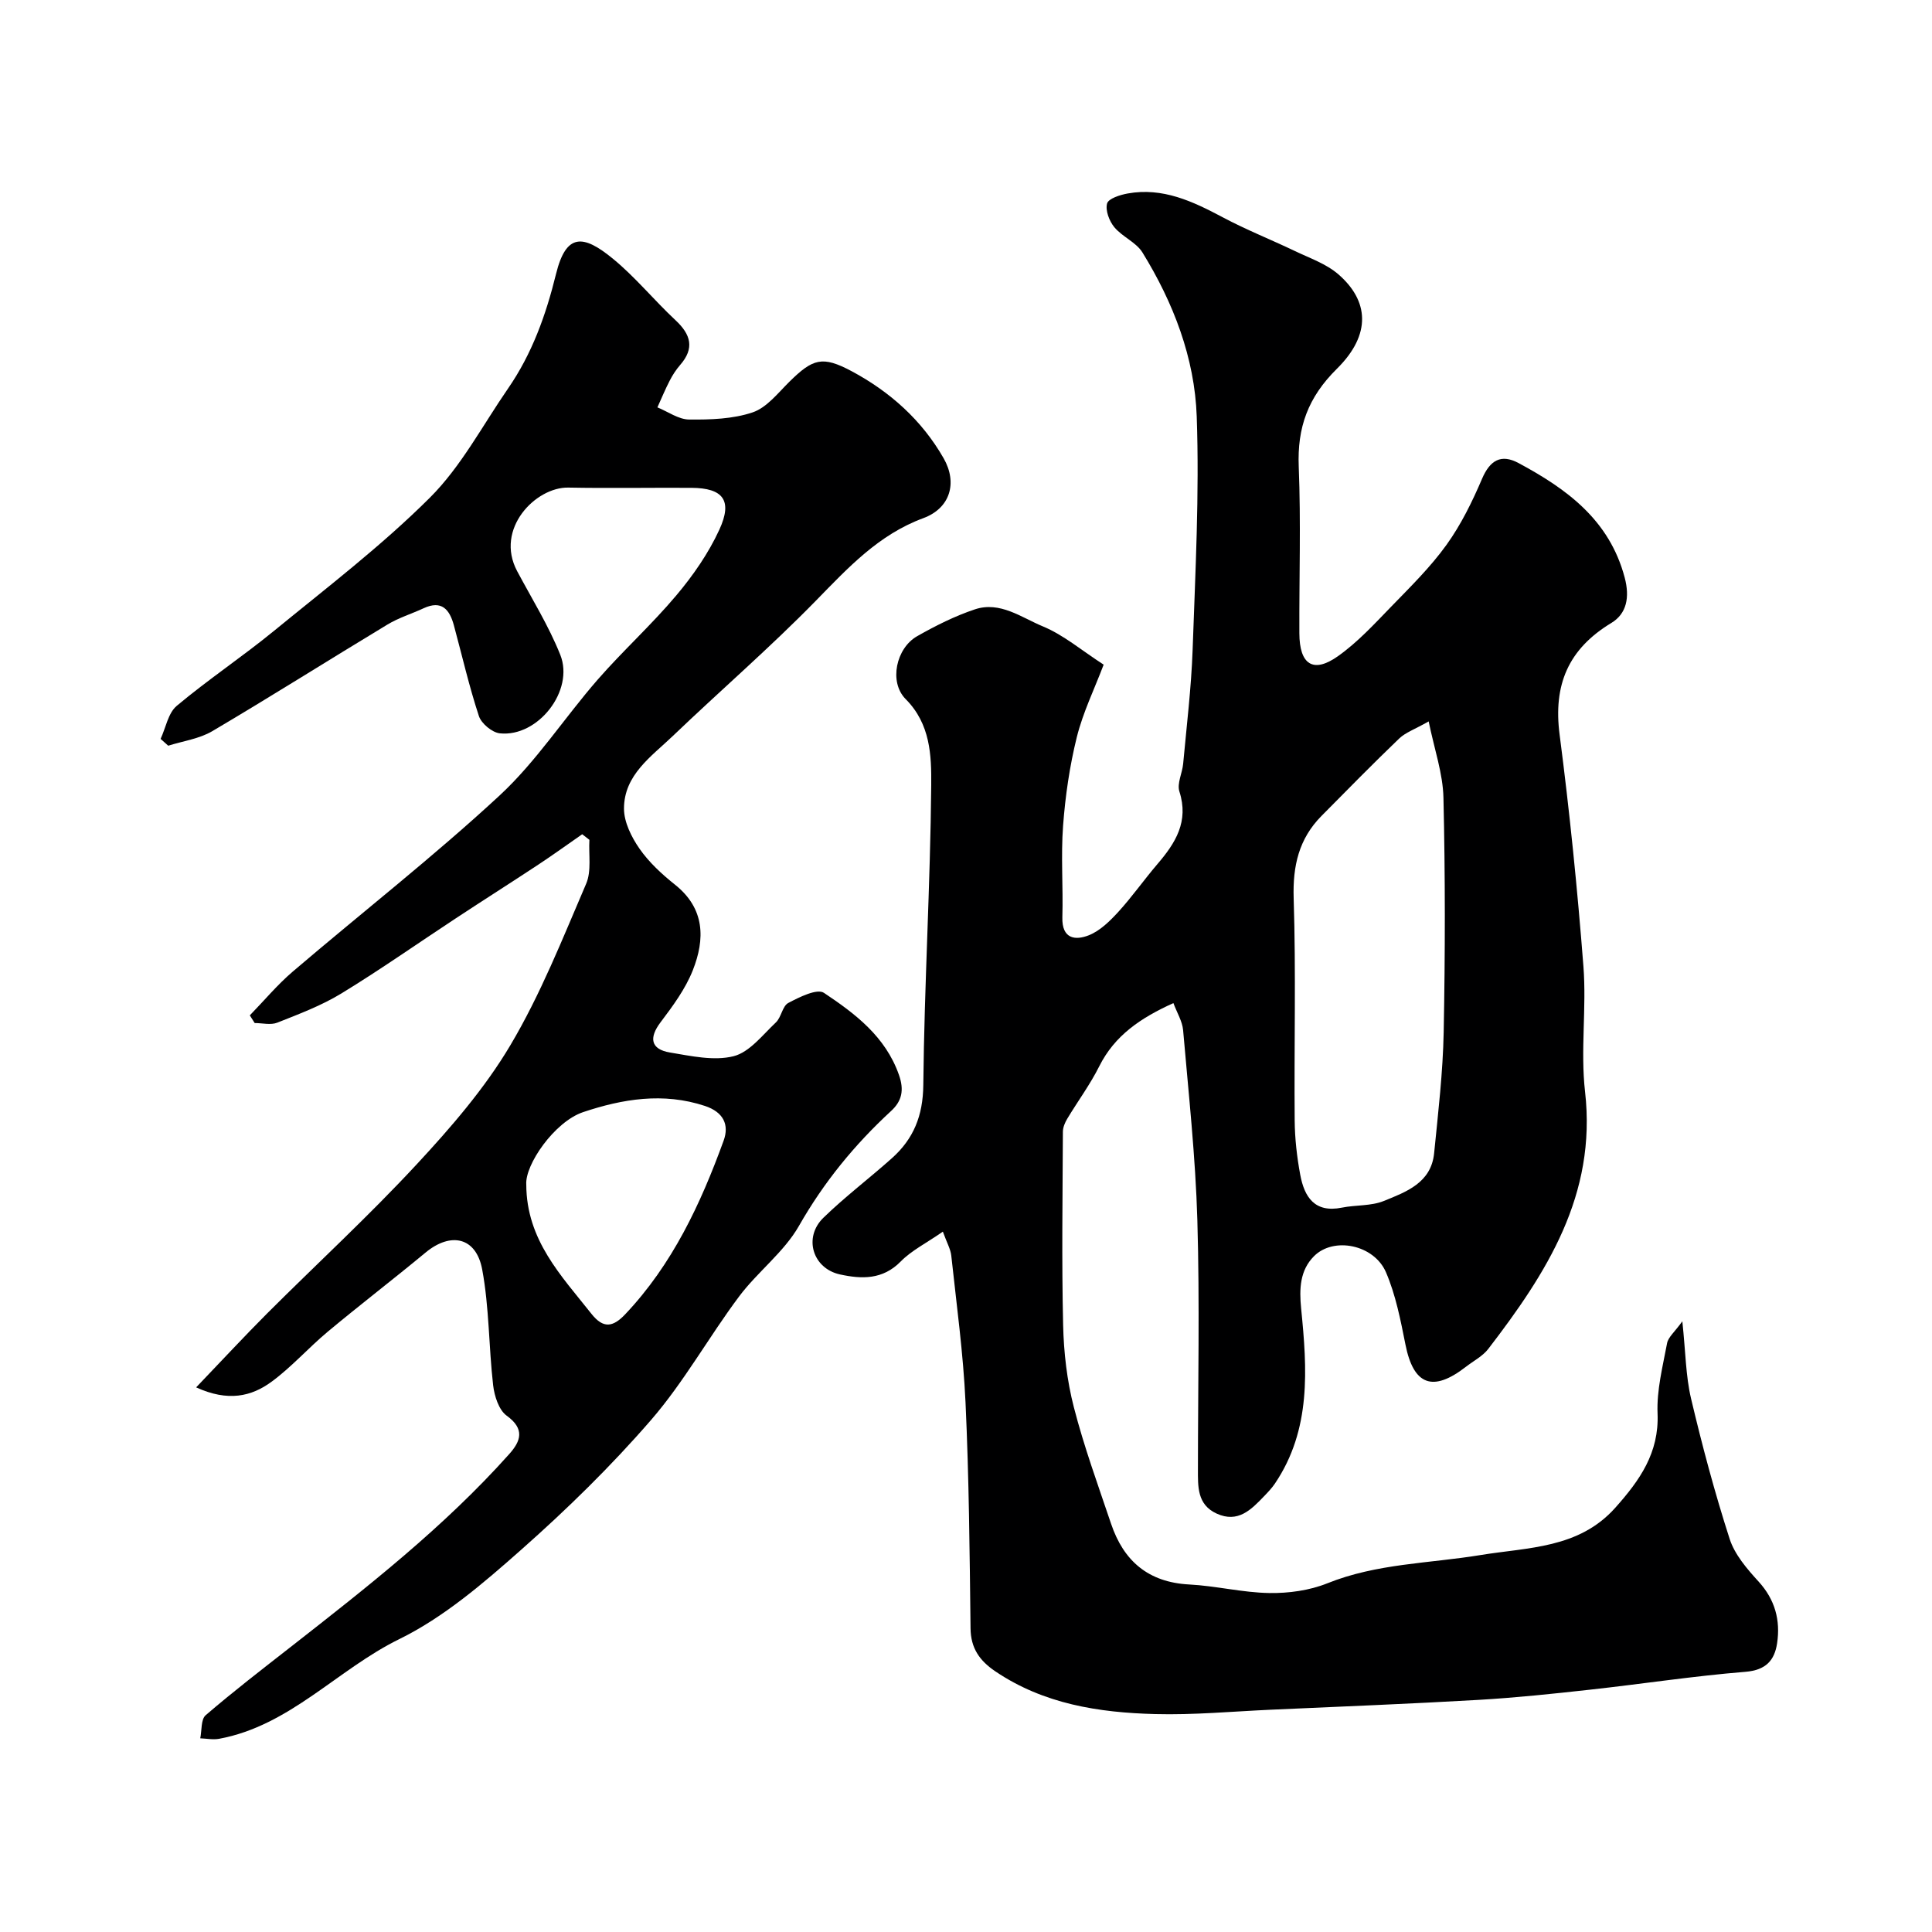 <svg enable-background="new 0 0 400 400" viewBox="0 0 400 400" xmlns="http://www.w3.org/2000/svg"><path d="m195.21 255c-3.49 2.42-6.5 3.91-8.72 6.17-3.74 3.82-8.11 3.66-12.57 2.69-5.67-1.23-7.63-7.66-3.45-11.73 4.47-4.35 9.49-8.14 14.15-12.3 4.52-4.02 6.48-8.83 6.54-15.21.21-20.7 1.46-41.4 1.64-62.1.05-6.1-.15-12.61-5.29-17.78-3.53-3.55-1.96-10.56 2.37-13.02 3.82-2.17 7.82-4.18 11.96-5.56 5.2-1.74 9.65 1.7 14.08 3.53 4.28 1.77 7.99 4.95 12.58 7.92-1.92 5.06-4.29 9.9-5.56 15.01-1.48 5.98-2.38 12.17-2.84 18.32-.47 6.3.03 12.66-.15 18.99-.12 4.44 2.64 4.84 5.5 3.7 2.32-.93 4.35-2.94 6.1-4.85 2.86-3.14 5.32-6.65 8.08-9.88 3.74-4.36 6.55-8.81 4.55-15.03-.53-1.66.6-3.8.78-5.74.72-7.86 1.68-15.72 1.96-23.6.56-16.09 1.41-32.22.85-48.29-.42-12.14-4.83-23.57-11.24-33.97-1.31-2.12-4.17-3.24-5.82-5.23-1.05-1.27-1.89-3.48-1.5-4.91.28-1.02 2.69-1.79 4.26-2.07 7.25-1.31 13.46 1.62 19.65 4.91 4.86 2.59 10.01 4.63 14.99 7.01 3.07 1.47 6.47 2.64 8.98 4.81 6.26 5.43 6.95 12.39-.3 19.56-5.98 5.91-8.23 12.14-7.9 20.28.46 11.48.08 22.99.13 34.49.02 6.47 2.86 8.36 7.97 4.75 4.09-2.89 7.57-6.69 11.08-10.31 3.97-4.09 8.09-8.14 11.4-12.74 3.01-4.18 5.34-8.94 7.37-13.69 1.65-3.86 3.95-5.19 7.54-3.27 10 5.37 18.82 11.77 21.99 23.7 1.09 4.1.42 7.49-2.75 9.41-8.94 5.41-12.06 12.82-10.72 23.12 2.07 15.94 3.69 31.96 4.93 47.98.67 8.61-.64 17.41.34 25.97 2.43 21.35-7.98 37.55-20.04 53.24-1.16 1.51-3.04 2.47-4.59 3.67-6.92 5.38-10.89 3.83-12.56-4.59-1.01-5.06-2.01-10.25-4.03-14.95-2.47-5.73-10.84-7.42-14.91-3.32-2.89 2.91-3.07 6.68-2.65 10.86 1.24 12.45 2.12 25-5.42 36.19-.64.95-1.45 1.8-2.25 2.63-2.68 2.8-5.42 5.62-9.83 3.6-4.06-1.86-3.87-5.61-3.87-9.23 0-17.16.38-34.34-.12-51.49-.38-13.14-1.82-26.26-2.95-39.37-.16-1.82-1.25-3.57-2.01-5.6-6.76 3.06-12.14 6.67-15.35 13.08-1.89 3.78-4.44 7.22-6.62 10.85-.48.8-.9 1.78-.91 2.68-.06 13.36-.26 26.72.05 40.06.13 5.69.8 11.5 2.22 17 2.1 8.17 5.01 16.13 7.71 24.14 2.6 7.71 7.72 12.12 16.18 12.56 5.55.29 11.05 1.68 16.59 1.77 4 .06 8.3-.53 11.99-2.01 10.23-4.12 21.11-4.11 31.71-5.85 9.86-1.62 20.36-1.32 27.93-9.81 5.03-5.65 9.08-11.32 8.74-19.52-.2-4.81 1.07-9.72 1.97-14.53.23-1.25 1.55-2.3 3.16-4.54.68 6.38.7 11.31 1.8 15.98 2.31 9.77 4.91 19.51 7.99 29.06 1.05 3.27 3.61 6.23 6 8.85 3.42 3.75 4.54 8.02 3.83 12.77-.53 3.52-2.3 5.56-6.54 5.91-10.76.87-21.45 2.52-32.19 3.7-7.67.85-15.35 1.66-23.05 2.11-14.35.83-28.72 1.39-43.09 2.04-7.96.36-15.93 1.11-23.88.9-11.67-.3-23.09-2.07-33.13-8.86-3.23-2.19-5.07-4.78-5.11-8.9-.18-15.6-.32-31.21-1.04-46.79-.47-10.15-1.86-20.26-2.95-30.38-.15-1.35-.91-2.65-1.74-4.95zm100.58-105.64c-2.88 1.64-4.78 2.28-6.1 3.54-5.46 5.24-10.76 10.64-16.08 16.02-4.69 4.74-5.98 10.34-5.77 17.04.49 15.32.08 30.66.21 45.99.03 3.76.46 7.56 1.15 11.27.85 4.58 2.97 7.95 8.61 6.81 2.88-.58 6.05-.31 8.69-1.38 4.63-1.88 9.81-3.75 10.42-9.89.83-8.35 1.82-16.72 1.98-25.1.31-16.16.33-32.33-.05-48.49-.11-5.03-1.88-10.03-3.06-15.81z" fill="#000001"/><path d="m33.25 152.98c1.08-2.32 1.56-5.35 3.34-6.84 6.5-5.45 13.61-10.18 20.18-15.56 10.94-8.95 22.24-17.59 32.22-27.53 6.48-6.46 10.92-14.98 16.2-22.62 4.97-7.2 7.84-15.21 9.93-23.71 2.1-8.53 5.65-8.18 11.77-3.16 4.67 3.83 8.54 8.61 12.98 12.75 3.16 2.95 3.97 5.79.95 9.25-.85.98-1.58 2.1-2.17 3.26-.93 1.8-1.7 3.67-2.54 5.52 2.19.89 4.37 2.5 6.57 2.52 4.4.04 9.04-.1 13.14-1.48 2.91-.98 5.23-3.98 7.58-6.31 4.9-4.84 6.86-5.45 12.92-2.22 7.94 4.25 14.53 10.13 19.05 18.03 2.92 5.12 1.34 10.34-4.19 12.39-9.3 3.43-15.6 10.29-22.28 17.12-9.48 9.7-19.78 18.59-29.59 27.98-4.45 4.26-10.12 8.06-10.12 15.05 0 2.79 1.55 5.9 3.21 8.29 1.97 2.83 4.63 5.28 7.35 7.45 6.24 4.97 6.23 11.28 3.69 17.72-1.53 3.87-4.13 7.4-6.67 10.76-2.44 3.22-2.08 5.6 1.94 6.27 4.35.72 9.08 1.79 13.16.77 3.31-.83 6.02-4.41 8.77-7 1.13-1.07 1.35-3.39 2.57-4.03 2.29-1.21 5.96-3.04 7.38-2.09 6.46 4.31 12.74 9.04 15.53 16.99 1.11 3.15.61 5.41-1.63 7.47-7.56 6.97-13.92 14.74-19.07 23.78-3.11 5.46-8.59 9.52-12.42 14.65-6.26 8.37-11.38 17.65-18.18 25.51-8.29 9.58-17.44 18.52-26.94 26.92-7.8 6.9-16 13.97-25.23 18.49-12.82 6.29-22.62 17.92-37.29 20.63-1.25.23-2.6-.05-3.9-.1.34-1.63.12-3.92 1.12-4.78 5.71-4.91 11.68-9.51 17.62-14.15 15.87-12.41 31.74-24.82 45.23-39.92 2.4-2.69 3.29-5.19-.54-7.96-1.62-1.18-2.53-4.06-2.79-6.28-.92-7.98-.8-16.13-2.27-23.99-1.25-6.7-6.5-7.81-11.71-3.5-6.69 5.54-13.59 10.83-20.26 16.39-3.98 3.32-7.46 7.29-11.62 10.35-4.18 3.08-9.03 4.2-15.63 1.18 5.3-5.53 9.9-10.5 14.68-15.29 10.3-10.29 21.04-20.17 30.93-30.83 7.11-7.66 14.12-15.75 19.43-24.69 6.27-10.55 10.84-22.14 15.71-33.47 1.13-2.64.49-6.03.67-9.08-.5-.39-1-.78-1.49-1.16-3.03 2.1-6.02 4.27-9.1 6.3-5.65 3.73-11.38 7.36-17.04 11.09-7.91 5.2-15.65 10.65-23.73 15.58-4.12 2.51-8.74 4.25-13.26 6.04-1.36.54-3.11.08-4.68.08-.34-.53-.67-1.06-1.01-1.59 2.96-3.04 5.7-6.34 8.91-9.08 14.24-12.16 29.04-23.71 42.77-36.41 7.65-7.08 13.45-16.12 20.36-24.04 5.23-5.99 11.17-11.36 16.28-17.44 3.47-4.12 6.65-8.71 8.89-13.58 2.8-6.08.78-8.63-5.77-8.67-8.5-.05-17 .11-25.5-.05-6.72-.13-15.27 8.51-10.59 17.3 3.06 5.74 6.53 11.32 8.93 17.32 2.96 7.41-4.63 17.09-12.51 16.26-1.6-.17-3.83-2.03-4.34-3.58-2.03-6.16-3.48-12.52-5.18-18.79-.89-3.27-2.52-5.27-6.28-3.52-2.48 1.15-5.15 1.96-7.48 3.37-12.11 7.31-24.06 14.87-36.24 22.06-2.7 1.6-6.08 2.05-9.14 3.02-.51-.46-1.04-.94-1.58-1.41zm75.71 92.29c.04 11.47 7.24 18.84 13.49 26.74 2.47 3.12 4.46 2.78 7.02.07 9.75-10.31 15.59-22.83 20.35-35.92 1.19-3.28-.02-5.91-3.88-7.19-8.63-2.85-17.06-1.45-25.23 1.29-5.91 2-12.05 10.88-11.75 15.01z" fill="#000001"/></svg>